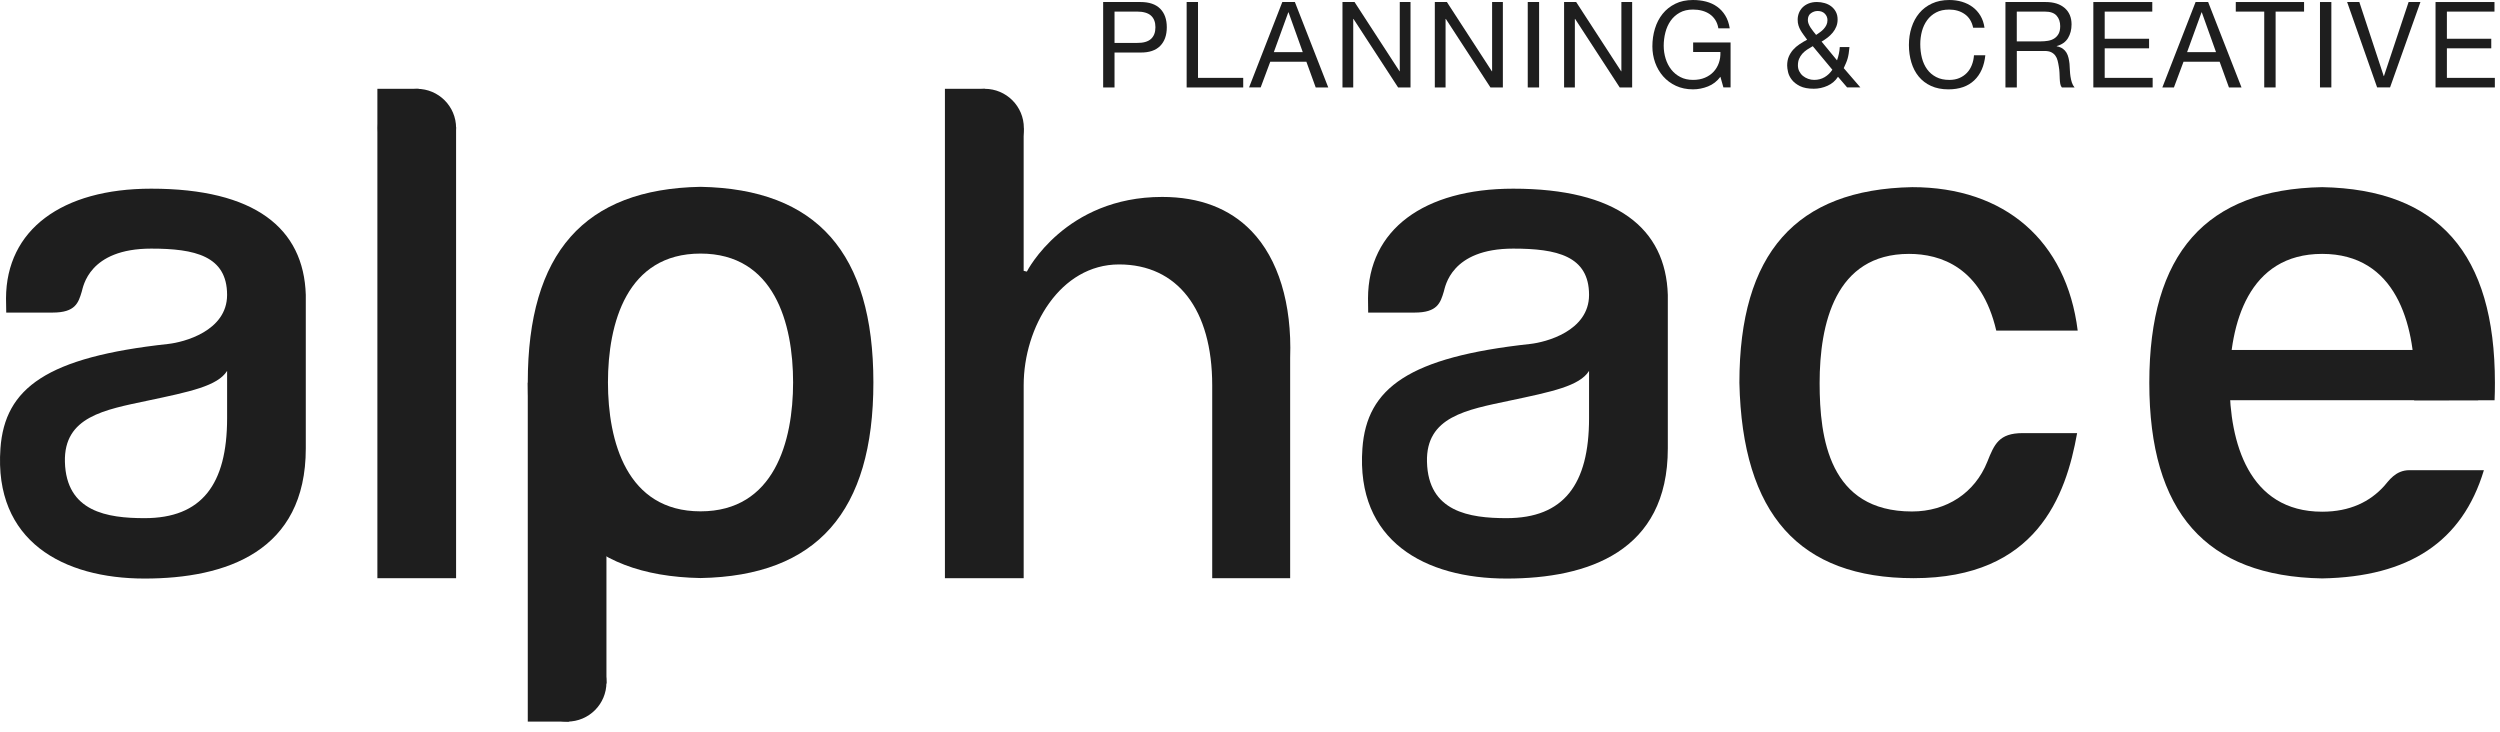 <?xml version="1.0" encoding="utf-8"?>
<!-- Generator: Adobe Illustrator 16.0.4, SVG Export Plug-In . SVG Version: 6.00 Build 0)  -->
<!DOCTYPE svg PUBLIC "-//W3C//DTD SVG 1.1//EN" "http://www.w3.org/Graphics/SVG/1.1/DTD/svg11.dtd">
<svg version="1.1" id="レイヤー_1" xmlns="http://www.w3.org/2000/svg" xmlns:xlink="http://www.w3.org/1999/xlink" x="0px"
	 y="0px" width="164px" height="48px" viewBox="0 0 164 48" enable-background="new 0 0 164 48" xml:space="preserve">
<g>
	<path fill="#1E1E1E" d="M156.399,31.886c-0.926,1.022-2.234,1.682-4.066,1.682c-4.844,0-6.072-4.594-6.072-8.456
		c0-3.867,1.229-8.457,6.072-8.457s6.07,4.59,6.07,8.457c0,0.376-0.013,0.758-0.037,1.149l5.278-0.003
		c0.016-0.375,0.022-0.755,0.022-1.146c0-8.489-3.709-12.69-11.334-12.835c-7.625,0.145-11.338,4.346-11.338,12.835
		c0,8.495,3.713,12.694,11.338,12.832c5.682-0.103,9.192-2.389,10.611-7.1c0,0-3.955,0-4.887,0
		C157.128,30.844,156.687,31.571,156.399,31.886z"/>
	<rect x="144.849" y="22.958" fill="#1E1E1E" width="17.719" height="3.296"/>
</g>
<g>
	<g>
		<path fill="#1E1E1E" d="M74.823,0.133c0.565,0,0.993,0.146,1.283,0.436c0.29,0.291,0.436,0.697,0.436,1.221
			c0,0.522-0.146,0.931-0.436,1.224s-0.718,0.437-1.283,0.432h-1.71v2.291h-0.746V0.133H74.823z M74.572,2.816
			c0.423,0.006,0.733-0.081,0.93-0.259s0.294-0.434,0.294-0.769s-0.098-0.59-0.294-0.766c-0.196-0.175-0.507-0.263-0.93-0.263
			h-1.459v2.056H74.572z"/>
		<path fill="#1E1E1E" d="M78.589,0.133v4.975h2.966v0.628h-3.711V0.133H78.589z"/>
		<path fill="#1E1E1E" d="M84.944,0.133l2.189,5.603H86.31l-0.612-1.687h-2.369L82.7,5.735h-0.761l2.181-5.603H84.944z
			 M85.462,3.421l-0.934-2.613h-0.016l-0.949,2.613H85.462z"/>
		<path fill="#1E1E1E" d="M88.858,0.133l2.951,4.543h0.016V0.133h0.705v5.603h-0.815l-2.927-4.496h-0.016v4.496h-0.706V0.133H88.858
			z"/>
		<path fill="#1E1E1E" d="M94.916,0.133l2.95,4.543h0.016V0.133h0.706v5.603h-0.815l-2.927-4.496h-0.017v4.496h-0.705V0.133H94.916z
			"/>
		<path fill="#1E1E1E" d="M100.965,0.133v5.603h-0.745V0.133H100.965z"/>
		<path fill="#1E1E1E" d="M103.397,0.133l2.95,4.543h0.016V0.133h0.706v5.603h-0.816l-2.926-4.496h-0.016v4.496h-0.707V0.133
			H103.397z"/>
		<path fill="#1E1E1E" d="M112.044,5.669c-0.324,0.128-0.652,0.192-0.981,0.192c-0.419,0-0.792-0.078-1.122-0.231
			c-0.329-0.154-0.609-0.362-0.84-0.624c-0.229-0.262-0.404-0.562-0.525-0.902c-0.12-0.34-0.18-0.693-0.18-1.06
			c0-0.408,0.056-0.796,0.168-1.165c0.113-0.369,0.279-0.691,0.502-0.969s0.5-0.498,0.832-0.663S110.618,0,111.062,0
			c0.304,0,0.59,0.035,0.859,0.105c0.269,0.071,0.51,0.182,0.722,0.334c0.212,0.151,0.39,0.344,0.533,0.576
			c0.145,0.233,0.242,0.515,0.295,0.844h-0.746c-0.036-0.215-0.104-0.398-0.203-0.553c-0.1-0.154-0.223-0.281-0.369-0.381
			s-0.312-0.174-0.498-0.224s-0.383-0.074-0.593-0.074c-0.34,0-0.632,0.067-0.874,0.203c-0.244,0.137-0.443,0.315-0.598,0.538
			s-0.268,0.476-0.341,0.761s-0.11,0.577-0.11,0.875c0,0.293,0.043,0.574,0.127,0.844c0.083,0.27,0.206,0.507,0.368,0.714
			s0.362,0.371,0.601,0.494c0.237,0.123,0.514,0.185,0.827,0.185c0.293,0,0.552-0.047,0.776-0.142
			c0.226-0.094,0.415-0.224,0.569-0.388c0.154-0.165,0.271-0.358,0.349-0.581c0.079-0.223,0.112-0.462,0.103-0.718h-1.789V2.785
			h2.456v2.95h-0.471l-0.196-0.698C112.64,5.33,112.368,5.541,112.044,5.669z"/>
		<path fill="#1E1E1E" d="M119.886,5.626c-0.291,0.13-0.59,0.195-0.898,0.195c-0.377,0-0.68-0.058-0.91-0.172
			c-0.23-0.115-0.408-0.254-0.533-0.416c-0.126-0.162-0.209-0.33-0.248-0.502c-0.039-0.173-0.059-0.316-0.059-0.432
			c0-0.22,0.035-0.413,0.105-0.581c0.071-0.167,0.166-0.317,0.283-0.451c0.117-0.133,0.256-0.254,0.416-0.36
			c0.159-0.107,0.327-0.208,0.506-0.303c-0.078-0.109-0.154-0.214-0.228-0.313s-0.14-0.2-0.2-0.302
			c-0.061-0.103-0.107-0.21-0.141-0.322c-0.035-0.112-0.052-0.239-0.052-0.381c0-0.151,0.028-0.296,0.083-0.435
			s0.135-0.262,0.242-0.369s0.24-0.192,0.396-0.255c0.157-0.062,0.338-0.095,0.541-0.095c0.174,0,0.342,0.023,0.507,0.071
			c0.165,0.047,0.31,0.119,0.436,0.216s0.226,0.217,0.302,0.36c0.076,0.145,0.113,0.311,0.113,0.498
			c0,0.168-0.028,0.323-0.086,0.467c-0.058,0.145-0.136,0.276-0.235,0.396c-0.099,0.12-0.212,0.229-0.337,0.326
			c-0.126,0.097-0.257,0.184-0.393,0.263l1.012,1.231c0.105-0.293,0.165-0.583,0.181-0.871h0.636
			c-0.016,0.168-0.033,0.311-0.051,0.428c-0.019,0.118-0.042,0.227-0.071,0.326c-0.028,0.1-0.063,0.197-0.105,0.294
			s-0.092,0.208-0.149,0.333l1.091,1.264h-0.87l-0.598-0.698C120.404,5.299,120.176,5.495,119.886,5.626z M118.544,3.256
			c-0.117,0.078-0.221,0.168-0.311,0.267c-0.088,0.1-0.159,0.211-0.211,0.334c-0.053,0.123-0.079,0.268-0.079,0.436
			c0,0.141,0.03,0.271,0.091,0.388c0.06,0.118,0.14,0.218,0.238,0.299c0.1,0.081,0.214,0.145,0.342,0.192
			c0.129,0.047,0.26,0.07,0.396,0.07c0.256,0,0.484-0.061,0.687-0.181c0.201-0.12,0.37-0.282,0.506-0.486l-1.286-1.546
			C118.785,3.102,118.661,3.178,118.544,3.256z M119.388,2.118c0.088-0.062,0.17-0.133,0.242-0.212
			c0.073-0.078,0.134-0.166,0.182-0.263c0.047-0.097,0.07-0.205,0.07-0.325c0-0.162-0.059-0.303-0.173-0.42
			c-0.115-0.118-0.272-0.177-0.471-0.177c-0.157,0-0.304,0.049-0.439,0.146c-0.137,0.097-0.204,0.247-0.204,0.451
			c0,0.083,0.018,0.167,0.051,0.251c0.034,0.083,0.078,0.166,0.13,0.247s0.11,0.16,0.173,0.239c0.062,0.078,0.125,0.157,0.188,0.235
			C119.215,2.238,119.298,2.181,119.388,2.118z"/>
		<path fill="#1E1E1E" d="M128.885,0.926c-0.285-0.199-0.624-0.298-1.017-0.298c-0.334,0-0.621,0.062-0.858,0.188
			c-0.238,0.126-0.435,0.295-0.589,0.507s-0.268,0.453-0.342,0.726c-0.072,0.271-0.109,0.555-0.109,0.848
			c0,0.318,0.037,0.621,0.109,0.906c0.074,0.285,0.188,0.533,0.342,0.745s0.352,0.38,0.593,0.506
			c0.24,0.126,0.528,0.188,0.862,0.188c0.246,0,0.465-0.041,0.656-0.122c0.19-0.081,0.355-0.193,0.494-0.337
			s0.246-0.315,0.325-0.514c0.079-0.199,0.126-0.414,0.142-0.644h0.745c-0.073,0.706-0.316,1.255-0.729,1.647
			c-0.414,0.393-0.979,0.589-1.695,0.589c-0.434,0-0.812-0.075-1.137-0.224c-0.325-0.149-0.594-0.354-0.809-0.616
			s-0.375-0.57-0.482-0.926s-0.161-0.737-0.161-1.146s0.058-0.791,0.173-1.149s0.283-0.671,0.506-0.938
			c0.223-0.268,0.5-0.478,0.832-0.632S127.448,0,127.876,0c0.293,0,0.57,0.039,0.832,0.117c0.262,0.079,0.494,0.194,0.699,0.346
			c0.203,0.151,0.373,0.341,0.51,0.568c0.135,0.228,0.225,0.49,0.266,0.789h-0.744C129.354,1.423,129.17,1.124,128.885,0.926z"/>
		<path fill="#1E1E1E" d="M134.192,0.133c0.533,0,0.95,0.131,1.251,0.393s0.451,0.62,0.451,1.075c0,0.34-0.077,0.638-0.231,0.895
			c-0.154,0.256-0.401,0.432-0.741,0.525v0.016c0.162,0.031,0.294,0.084,0.396,0.157c0.103,0.073,0.184,0.161,0.244,0.263
			c0.06,0.102,0.104,0.216,0.133,0.341c0.029,0.126,0.051,0.257,0.066,0.393c0.011,0.137,0.02,0.274,0.023,0.416
			c0.006,0.142,0.02,0.28,0.04,0.416s0.051,0.266,0.09,0.389c0.039,0.122,0.099,0.231,0.177,0.325h-0.832
			c-0.052-0.058-0.088-0.136-0.105-0.235c-0.019-0.1-0.03-0.211-0.035-0.333c-0.006-0.123-0.011-0.256-0.016-0.396
			c-0.006-0.142-0.021-0.28-0.047-0.416c-0.021-0.136-0.047-0.266-0.079-0.389c-0.031-0.123-0.081-0.229-0.149-0.321
			c-0.067-0.092-0.156-0.165-0.266-0.22c-0.11-0.055-0.257-0.083-0.44-0.083h-1.819v2.394h-0.746V0.133H134.192z M134.349,2.676
			c0.157-0.026,0.295-0.077,0.412-0.153s0.212-0.178,0.283-0.306c0.07-0.129,0.105-0.295,0.105-0.499
			c0-0.282-0.078-0.513-0.235-0.69s-0.411-0.267-0.761-0.267h-1.852v1.954h1.553C134.027,2.715,134.192,2.701,134.349,2.676z"/>
		<path fill="#1E1E1E" d="M141.19,0.133v0.628h-3.122v1.781h2.911V3.17h-2.911v1.938h3.146v0.628h-3.891V0.133H141.19z"/>
		<path fill="#1E1E1E" d="M144.854,0.133l2.189,5.603h-0.824l-0.611-1.687h-2.369l-0.629,1.687h-0.76l2.181-5.603H144.854z
			 M145.372,3.421l-0.934-2.613h-0.016l-0.949,2.613H145.372z"/>
		<path fill="#1E1E1E" d="M146.667,0.761V0.133h4.48v0.628h-1.867v4.975h-0.746V0.761H146.667z"/>
		<path fill="#1E1E1E" d="M152.937,0.133v5.603h-0.746V0.133H152.937z"/>
		<path fill="#1E1E1E" d="M155.94,5.735l-1.969-5.603h0.801l1.6,4.857h0.016l1.617-4.857h0.776l-1.993,5.603H155.94z"/>
		<path fill="#1E1E1E" d="M163.638,0.133v0.628h-3.122v1.781h2.911V3.17h-2.911v1.938h3.146v0.628h-3.891V0.133H163.638z"/>
	</g>
</g>
<path fill="#1E1E1E" d="M125.54,37.928c-7.507,0-11.247-4.192-11.436-12.816c0-8.489,3.707-12.69,11.336-12.835
	c6.078,0,10.125,3.519,10.857,9.411h-5.342c-0.965-4.154-3.643-5.033-5.726-5.033c-4.848,0-5.862,4.603-5.862,8.473
	c0,3.617,0.626,8.425,6.057,8.425c2.278,0,4.127-1.22,4.943-3.26c0.459-1.142,0.753-1.881,2.324-1.881h3.568
	C135.526,32.539,133.59,37.928,125.54,37.928z"/>
<g>
	<polyline fill="#1E1E1E" points="29.919,8.334 29.919,37.928 24.756,37.928 24.756,5.824 27.462,5.824 	"/>
	<circle fill="#1E1E1E" cx="27.351" cy="8.396" r="2.569"/>
</g>
<g>
	<path fill="#1E1E1E" d="M67.152,8.435v9.333l0.21,0.049c0.022-0.049,2.509-4.898,8.875-4.898c2.451,0,4.423,0.751,5.854,2.233
		c1.764,1.824,2.666,4.771,2.543,8.323v14.453h-5.113V25.271c0-4.97-2.282-7.924-6.11-7.924c-3.863,0-6.258,4.107-6.258,7.924
		v12.657h-5.166V5.824h2.607"/>
	<circle fill="#1E1E1E" cx="64.595" cy="8.396" r="2.57"/>
</g>
<g>
	<g>
		<polyline fill="#1E1E1E" points="39.783,44.827 39.783,25.101 34.622,25.101 34.622,47.337 37.324,47.337 		"/>
		<path fill="#1E1E1E" d="M39.783,44.766c0-1.418-1.147-2.568-2.569-2.568c-1.417,0-2.566,1.15-2.566,2.568
			c0,1.421,1.148,2.571,2.566,2.571C38.635,47.337,39.783,46.187,39.783,44.766z"/>
	</g>
	<path fill="#1E1E1E" d="M45.954,12.256c-7.624,0.14-11.332,4.337-11.332,12.829c0,8.494,3.708,12.697,11.332,12.835
		c7.63-0.138,11.34-4.341,11.34-12.835C57.294,16.593,53.584,12.396,45.954,12.256z M45.954,33.544
		c-4.846,0-6.072-4.594-6.072-8.459s1.226-8.45,6.072-8.45c4.845,0,6.073,4.585,6.073,8.45S50.798,33.544,45.954,33.544z"/>
</g>
<path fill="#1E1E1E" d="M0.029,29.417c0.285-3.974,3.049-5.989,11.013-6.855c0.981-0.107,3.855-0.829,3.855-3.216
	c0-2.563-2.122-3.037-4.979-3.037c-4.102,0-4.46,2.515-4.555,2.822c-0.221,0.733-0.414,1.374-1.912,1.374H0.409l-0.014-0.931
	c0.014-4.503,3.664-7.197,9.523-7.197c6.795,0,10.008,2.588,10.142,6.969v10.071c0,6.766-5.233,8.536-10.574,8.536
	C4.148,37.953-0.409,35.507,0.029,29.417z M9.666,26.287c-2.808,0.595-5.479,1.048-5.408,4.005c0.08,3.291,2.79,3.699,5.229,3.699
	c3.741,0,5.411-2.205,5.411-6.555c0,0,0-1.452,0-3.105C14.274,25.323,12.472,25.694,9.666,26.287z"/>
<path fill="#1E1E1E" d="M89.374,29.417c0.286-3.974,3.057-5.989,11.016-6.855c0.98-0.107,3.852-0.829,3.852-3.216
	c0-2.563-2.12-3.037-4.975-3.037c-4.098,0-4.46,2.515-4.554,2.822c-0.222,0.733-0.414,1.374-1.911,1.374h-3.05l-0.01-0.931
	c0.01-4.503,3.665-7.197,9.524-7.197c6.79,0,10.008,2.588,10.143,6.969v10.071c0,6.766-5.238,8.536-10.578,8.536
	C93.499,37.953,88.937,35.507,89.374,29.417z M99.013,26.287c-2.803,0.595-5.475,1.048-5.403,4.005
	c0.074,3.291,2.788,3.699,5.222,3.699c3.744,0,5.41-2.205,5.41-6.555c0,0,0-1.452,0-3.105
	C103.622,25.323,101.819,25.694,99.013,26.287z"/>
</svg>
